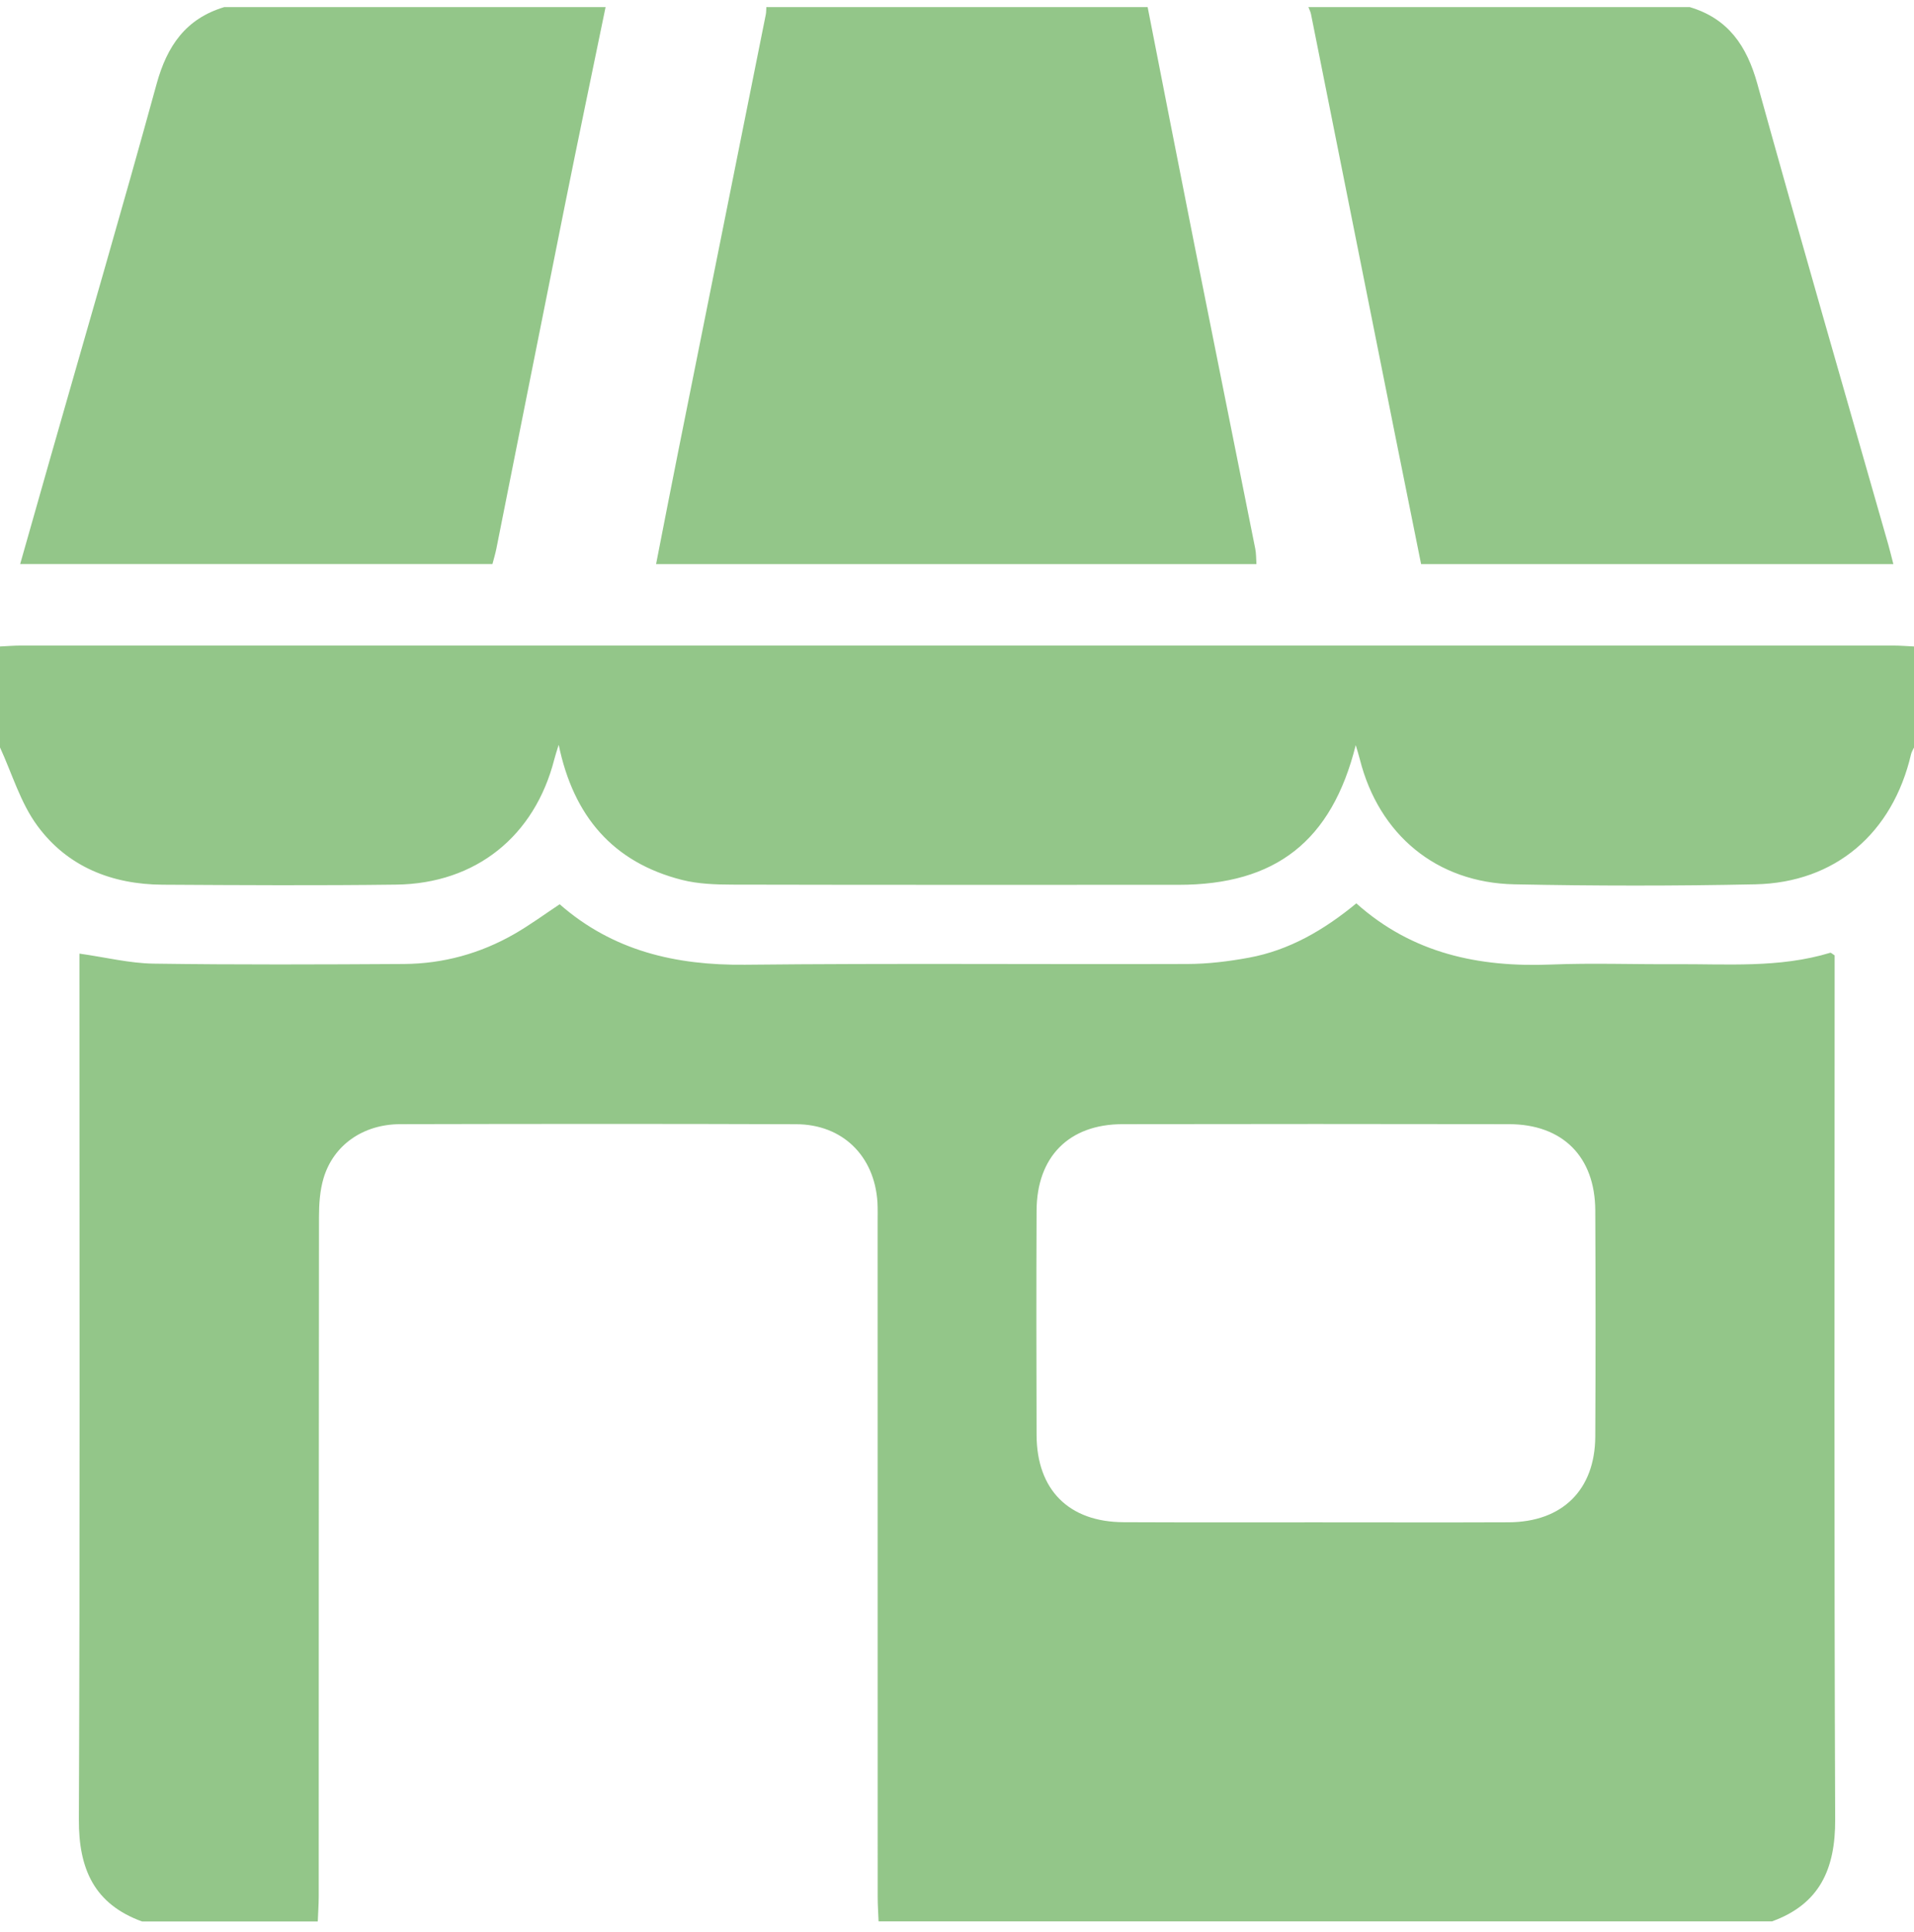 <svg width="109" height="110" viewBox="0 0 109 110" fill="none" xmlns="http://www.w3.org/2000/svg">
<path d="M18.097 109.404C14.762 109.404 11.427 109.404 8.092 109.404C5.369 108.416 4.481 106.418 4.492 103.607C4.558 87.612 4.524 71.617 4.524 55.622C4.524 55.179 4.524 54.733 4.524 54.296C6.031 54.509 7.385 54.847 8.744 54.867C13.496 54.935 18.248 54.915 23.002 54.887C25.236 54.873 27.351 54.293 29.293 53.178C30.173 52.673 30.996 52.068 31.873 51.486C34.904 54.143 38.478 54.969 42.424 54.929C50.829 54.841 59.234 54.915 67.638 54.887C68.799 54.884 69.972 54.739 71.116 54.529C73.426 54.106 75.405 52.948 77.241 51.435C80.443 54.296 84.227 55.083 88.34 54.918C90.676 54.824 93.021 54.912 95.362 54.898C98.332 54.878 101.323 55.131 104.23 54.248C104.273 54.234 104.344 54.313 104.48 54.398C104.48 54.81 104.48 55.267 104.48 55.724C104.48 71.685 104.446 87.643 104.511 103.602C104.522 106.412 103.634 108.41 100.915 109.398C83.954 109.398 66.994 109.398 50.034 109.398C50.017 108.938 49.983 108.478 49.983 108.018C49.98 95.217 49.98 82.415 49.98 69.613C49.98 69.224 49.991 68.832 49.969 68.444C49.801 65.815 47.979 64.018 45.345 64.01C37.825 63.984 30.309 63.99 22.79 64.007C20.672 64.013 18.986 65.199 18.424 67.09C18.217 67.788 18.166 68.557 18.166 69.292C18.151 82.202 18.154 95.109 18.151 108.018C18.148 108.484 18.114 108.944 18.097 109.404ZM74.951 86.678C78.604 86.678 82.257 86.69 85.91 86.675C88.97 86.664 90.832 84.833 90.849 81.793C90.872 77.501 90.869 73.209 90.849 68.918C90.835 65.858 88.99 64.013 85.941 64.007C78.601 63.995 71.258 63.993 63.917 64.007C60.874 64.013 59.043 65.863 59.032 68.937C59.015 73.192 59.018 77.45 59.032 81.705C59.043 84.833 60.871 86.661 63.994 86.67C67.644 86.687 71.297 86.678 74.951 86.678Z" fill="#93C689"/>
<path d="M0 36.808C0.389 36.791 0.778 36.757 1.167 36.757C36.722 36.754 72.281 36.754 107.836 36.757C108.225 36.757 108.614 36.791 109.003 36.808C109.003 38.724 109.003 40.64 109.003 42.556C108.946 42.684 108.864 42.806 108.833 42.939C107.785 47.441 104.518 50.257 99.959 50.351C95.386 50.447 90.808 50.444 86.235 50.351C81.804 50.26 78.525 47.521 77.441 43.232C77.382 42.999 77.308 42.769 77.208 42.425C75.837 47.895 72.647 50.379 67.12 50.379C58.644 50.379 50.166 50.388 41.69 50.368C40.739 50.365 39.757 50.331 38.843 50.101C34.908 49.102 32.66 46.476 31.817 42.406C31.706 42.769 31.627 42.996 31.567 43.232C30.449 47.611 27.102 50.311 22.564 50.368C18.13 50.425 13.696 50.399 9.262 50.373C6.375 50.356 3.838 49.352 2.123 47.01C1.164 45.707 0.69 44.052 0 42.556C0 40.64 0 38.724 0 36.808Z" fill="#93C689"/>
<path d="M65.357 0.404C66.245 4.92 67.123 9.436 68.022 13.949C69.169 19.714 70.336 25.477 71.485 31.239C71.539 31.506 71.531 31.787 71.553 32.119C60.162 32.119 48.834 32.119 37.363 32.119C37.792 29.933 38.198 27.824 38.621 25.718C40.284 17.421 41.95 9.124 43.611 0.827C43.639 0.69 43.631 0.546 43.642 0.404C50.88 0.404 58.119 0.404 65.357 0.404Z" fill="#93C689"/>
<path d="M34.487 0.404C33.709 4.185 32.917 7.963 32.157 11.746C30.851 18.241 29.565 24.741 28.268 31.239C28.214 31.514 28.129 31.787 28.044 32.116C19.122 32.116 10.198 32.116 1.148 32.116C1.739 30.035 2.307 28.034 2.877 26.033C4.898 18.951 6.967 11.88 8.92 4.775C9.514 2.615 10.581 1.062 12.772 0.404C20.011 0.404 27.249 0.404 34.487 0.404Z" fill="#93C689"/>
<path d="M96.227 0.404C98.424 1.057 99.48 2.618 100.078 4.772C102.511 13.543 105.046 22.286 107.544 31.037C107.638 31.369 107.717 31.707 107.825 32.119C98.832 32.119 89.942 32.119 80.93 32.119C80.424 29.609 79.913 27.086 79.408 24.562C77.824 16.643 76.243 8.721 74.659 0.801C74.631 0.665 74.563 0.537 74.512 0.404C81.75 0.404 88.988 0.404 96.227 0.404Z" fill="#93C689"/>
</svg>
